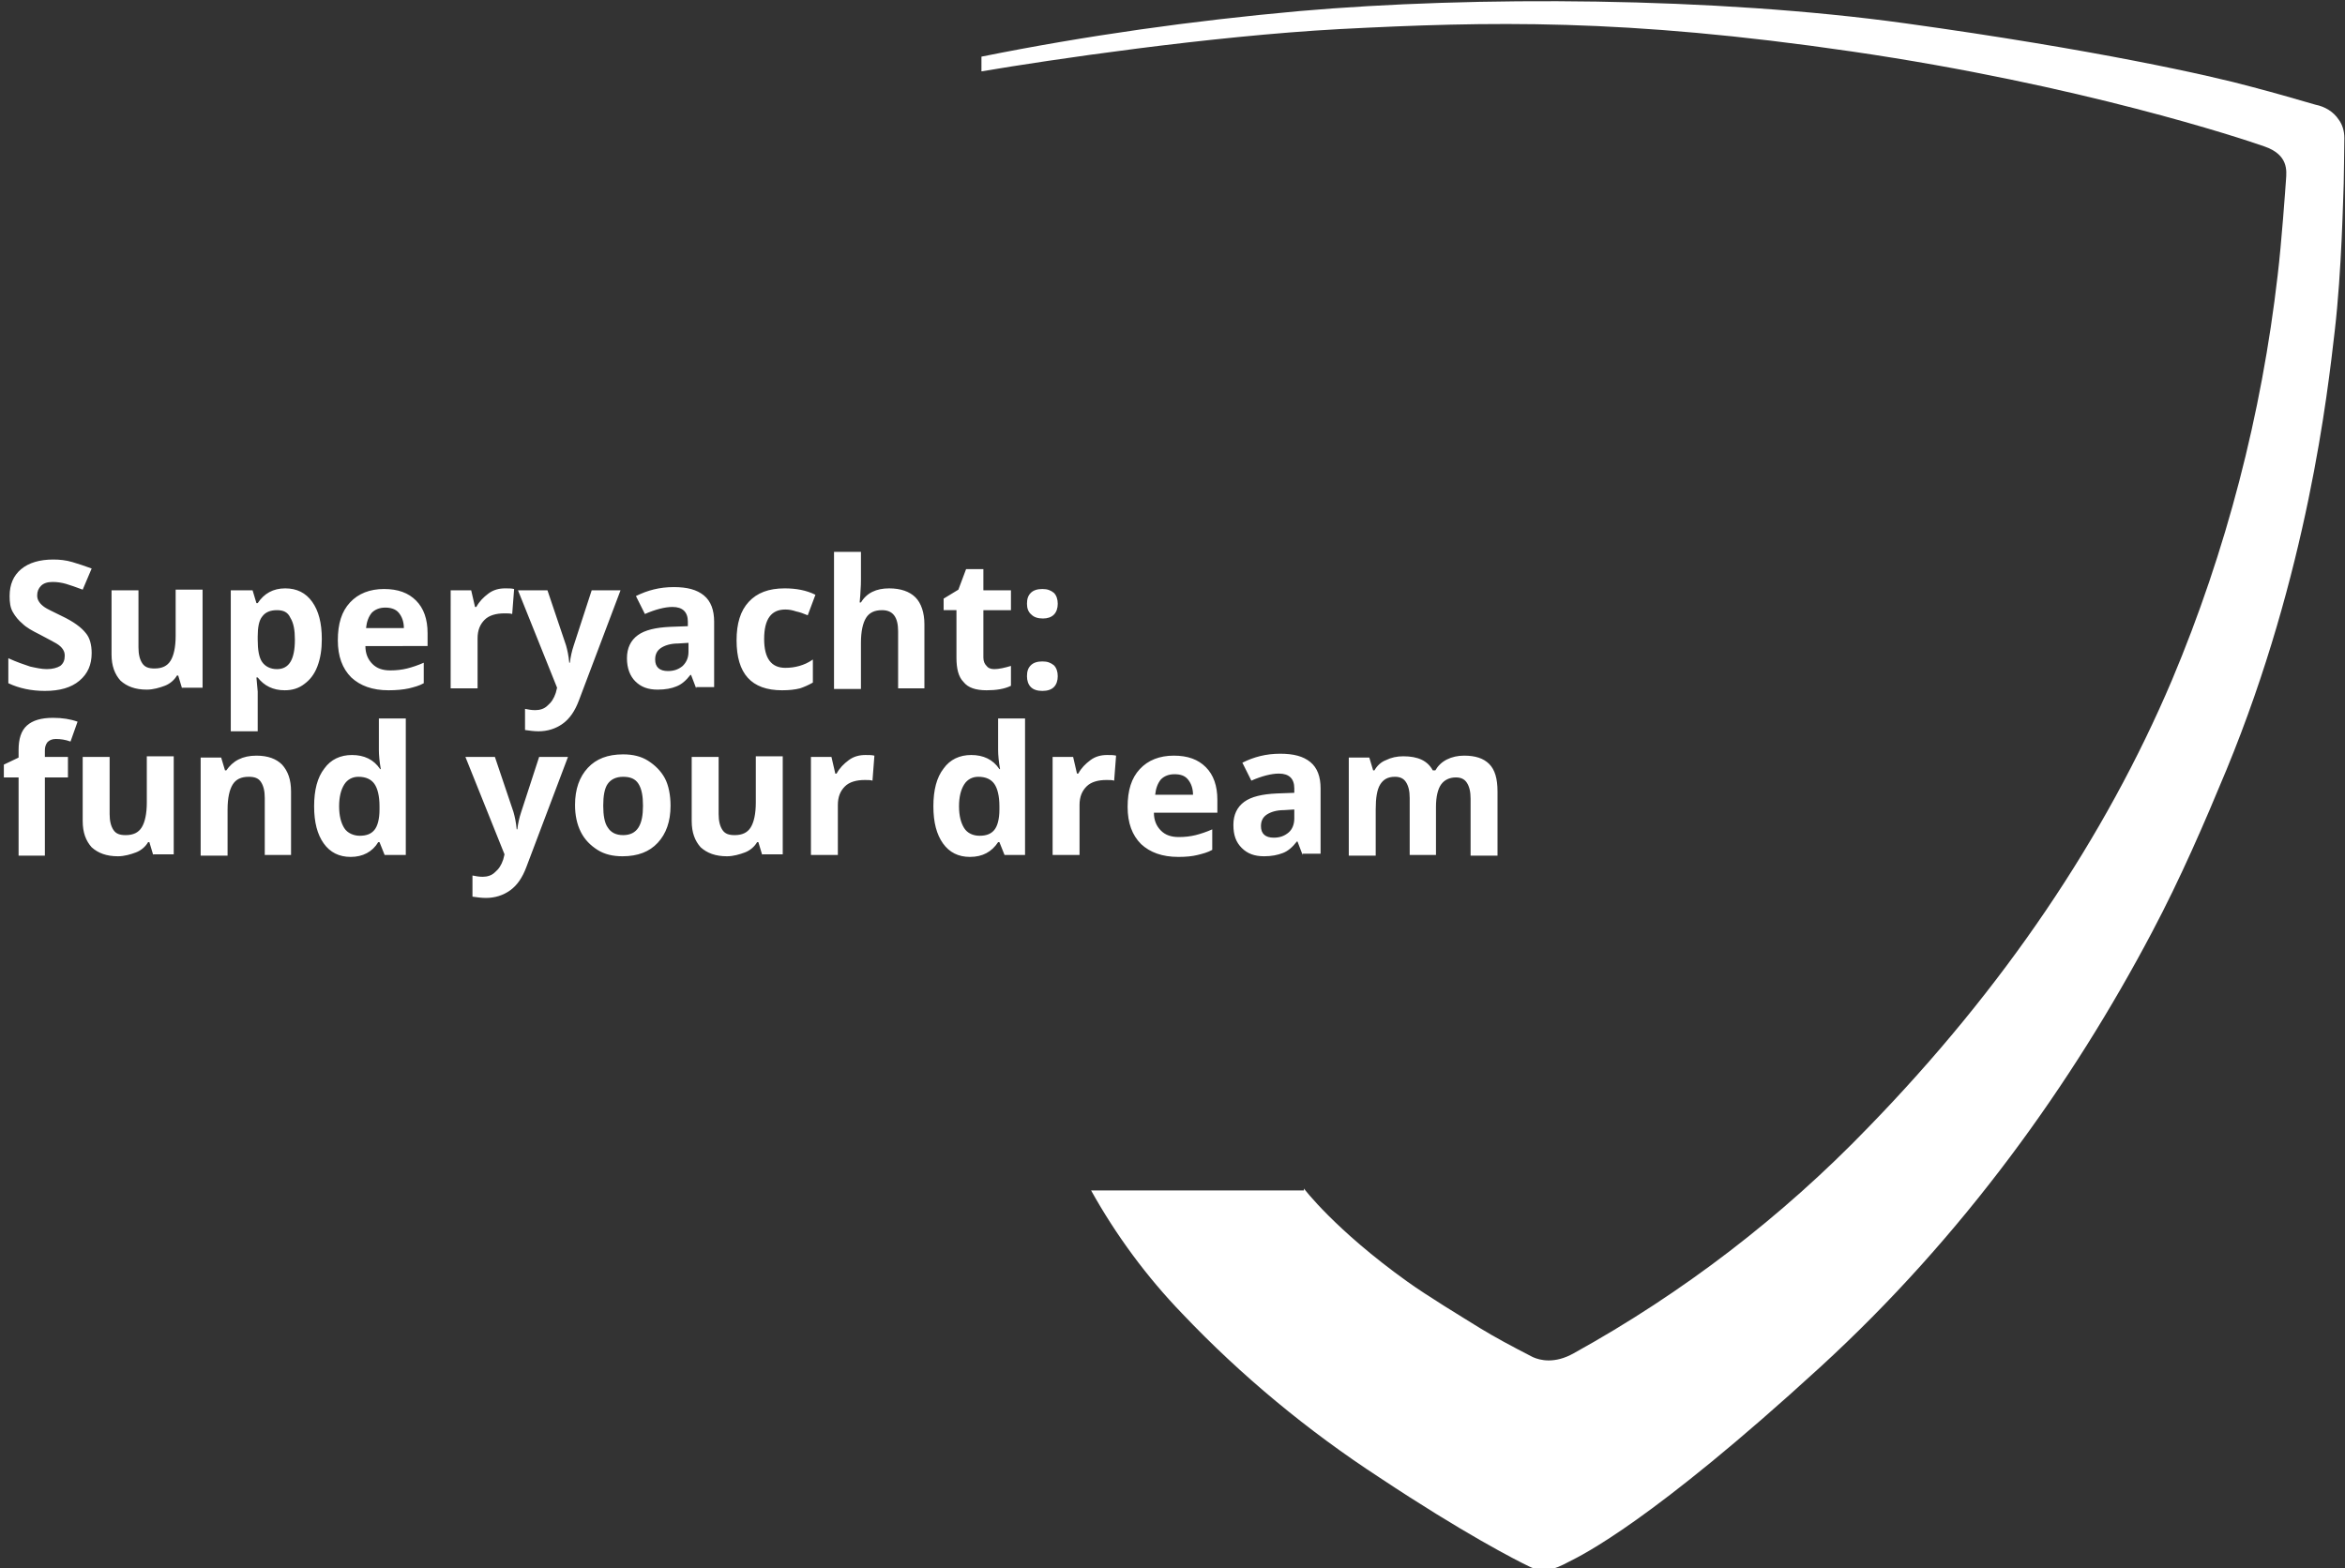 <svg version="1.1" id="Composant_39_1" xmlns="http://www.w3.org/2000/svg" x="0" y="0" viewBox="0 0 365.8 244.7" xml:space="preserve"><rect x="0" y="0" width="365.8" height="244.7" fill="#333333" stroke="none"/><style>.st0{fill:#fff}.st1{enable-background:new}</style><g id="Groupe_311" transform="translate(180.798 -532.163)"><path class="st0" d="M22.6 717.6s4.8 6.4 16.1 14.5c3.2 2.3 8.5 5.5 11.4 7.3 2.3 1.4 4.7 2.7 8.2 4.5 1.1.5 3.4 1.1 6.4-.6 17-9.4 32.5-21.3 45.9-35.2 21.2-21.8 37-45.3 47.4-69.8 8.5-20.2 14-41.5 16.5-63.2.6-5 1.2-13.5 1.3-14.9s.4-3.9-3.4-5.2c-3.4-1.2-28.7-9.6-64.3-14.8s-56.7-4.7-79.9-3.5c-20.3 1.1-45.3 4.8-55.9 6.6V541c16.4-3.3 32.9-5.6 49.5-7.1 27.4-2.4 65-2.2 94.6 1.9s47.8 8.2 54 9.9c3.8 1 6.2 1.7 10 2.8 1.5.3 2.8 1.1 3.6 2.3.6.8.9 1.8.9 2.9 0 2.2-.1 6.1-.1 7.1-.1 2.2-.3 13.5-1.4 23s-4.2 37.7-16.9 68.5c-3.4 8.2-7.1 16.8-11.6 25.3-12.4 23.5-29.4 47.4-51.8 67.9-26.2 24-37.1 29.3-39.1 30.3-2.6 1.4-4.1 1.8-6.2.8s-10.3-5.2-23.4-13.9c-11.2-7.3-21.6-15.9-30.8-25.6-5.5-5.7-10.3-12.2-14.2-19.2h33.2z" id="Tracé_419"/></g><g class="st1"><path class="st0" d="M14.3 101.9c0 1.8-.6 3.2-1.9 4.3s-3.1 1.6-5.4 1.6c-2.1 0-4-.4-5.7-1.2v-3.9c1.3.6 2.5 1 3.4 1.3.9.2 1.8.4 2.6.4.9 0 1.6-.2 2.1-.5.5-.4.7-.9.7-1.6 0-.4-.1-.7-.3-1s-.5-.6-1-.9-1.3-.7-2.6-1.4c-1.2-.6-2.1-1.1-2.7-1.7-.6-.5-1.1-1.1-1.5-1.8-.4-.7-.5-1.5-.5-2.5 0-1.8.6-3.2 1.8-4.2 1.2-1 2.9-1.5 5-1.5 1 0 2 .1 3 .4s1.9.6 3 1L12.9 92c-1.1-.4-1.9-.7-2.6-.9s-1.4-.3-2.1-.3c-.8 0-1.4.2-1.8.6-.4.4-.6.9-.6 1.5 0 .4.1.7.3 1 .2.3.4.5.8.8.4.3 1.3.7 2.7 1.4 1.9.9 3.1 1.8 3.8 2.7.6.7.9 1.8.9 3.1zm14.1 5.5l-.6-2h-.2c-.4.7-1.1 1.3-1.9 1.6s-1.8.6-2.8.6c-1.8 0-3.1-.5-4.1-1.4-.9-1-1.4-2.3-1.4-4.1v-10h4.2v8.9c0 1.1.2 1.9.6 2.5.4.6 1 .8 1.9.8 1.2 0 2-.4 2.5-1.2s.8-2.1.8-3.9V92h4.2v15.3h-3.2zm16 .3c-1.8 0-3.2-.7-4.2-2H40c.1 1.3.2 2 .2 2.2v6.2H36v-22h3.4l.6 2h.2c1-1.5 2.4-2.3 4.3-2.3 1.8 0 3.2.7 4.2 2.1 1 1.4 1.5 3.3 1.5 5.8 0 1.6-.2 3-.7 4.3s-1.2 2.1-2 2.7c-.9.7-1.9 1-3.1 1zm-1.2-12.5c-1 0-1.8.3-2.3 1-.5.6-.7 1.7-.7 3.1v.5c0 1.6.2 2.8.7 3.5.5.7 1.3 1.1 2.3 1.1 1.9 0 2.8-1.5 2.8-4.6 0-1.5-.2-2.6-.7-3.4-.4-.9-1.1-1.2-2.1-1.2zm17.4 12.5c-2.5 0-4.4-.7-5.8-2-1.4-1.4-2.1-3.3-2.1-5.8 0-2.6.6-4.5 1.9-5.9 1.3-1.4 3.1-2.1 5.3-2.1 2.2 0 3.8.6 5 1.8s1.8 2.9 1.8 5.1v2H57c0 1.2.4 2.1 1.1 2.8s1.6 1 2.8 1c.9 0 1.8-.1 2.6-.3s1.7-.5 2.6-.9v3.2c-.7.4-1.5.6-2.3.8-.9.2-2 .3-3.2.3zm-.5-12.9c-.9 0-1.6.3-2.1.8-.5.6-.8 1.4-.9 2.4H63c0-1-.3-1.8-.8-2.4s-1.3-.8-2.1-.8zm18.7-3c.6 0 1 0 1.4.1l-.3 3.9c-.3-.1-.7-.1-1.2-.1-1.3 0-2.4.3-3.1 1-.7.7-1.1 1.6-1.1 2.9v7.8h-4.2V92.1h3.2l.6 2.6h.2c.5-.9 1.1-1.5 1.9-2.1s1.7-.8 2.6-.8zm2 .3h4.6l2.9 8.6c.2.7.4 1.6.5 2.7h.1c.1-.9.3-1.8.6-2.7l2.8-8.6h4.5l-6.5 17.2c-.6 1.6-1.4 2.8-2.5 3.6-1.1.8-2.4 1.2-3.8 1.2-.7 0-1.4-.1-2.1-.2v-3.3c.5.1 1 .2 1.6.2.7 0 1.4-.2 1.9-.7.6-.5 1-1.1 1.3-2l.2-.8-6.1-15.2zm27.8 15.3l-.8-2.1h-.1c-.7.9-1.4 1.5-2.2 1.8-.7.3-1.7.5-2.9.5-1.5 0-2.6-.4-3.5-1.3-.8-.8-1.3-2-1.3-3.6s.6-2.8 1.7-3.6 2.8-1.2 5.1-1.3l2.7-.1V97c0-1.5-.8-2.3-2.4-2.3-1.2 0-2.7.4-4.3 1.1L99.2 93c1.8-.9 3.7-1.4 5.9-1.4 2.1 0 3.6.4 4.7 1.3s1.6 2.3 1.6 4.1v10.2h-2.8zm-1.2-7.1l-1.6.1c-1.2 0-2.1.3-2.7.7-.6.4-.9 1-.9 1.8 0 1.2.7 1.8 2 1.8 1 0 1.7-.3 2.3-.8.6-.6.9-1.3.9-2.2v-1.4zm14.6 7.4c-4.8 0-7.1-2.6-7.1-7.8 0-2.6.6-4.6 1.9-6 1.3-1.4 3.1-2.1 5.6-2.1 1.8 0 3.4.3 4.8 1L126 96c-.7-.3-1.3-.5-1.8-.6-.6-.2-1.1-.3-1.7-.3-2.2 0-3.3 1.5-3.3 4.6 0 3 1.1 4.5 3.3 4.5.8 0 1.5-.1 2.2-.3s1.4-.5 2.1-1v3.6c-.7.4-1.4.7-2 .9-.8.2-1.7.3-2.8.3zm22.3-.3h-4.2v-8.9c0-2.2-.8-3.3-2.5-3.3-1.2 0-2 .4-2.5 1.2s-.8 2.1-.8 3.9v7.2h-4.2V86.1h4.2v4.3c0 .3 0 1.1-.1 2.4l-.1 1.2h.2c.9-1.5 2.4-2.2 4.4-2.2 1.8 0 3.2.5 4.1 1.4s1.4 2.4 1.4 4.2v10zm10.8-3c.7 0 1.6-.2 2.6-.5v3.1c-1 .5-2.3.7-3.8.7-1.7 0-2.9-.4-3.6-1.3-.8-.8-1.1-2.1-1.1-3.8v-7.4h-2v-1.8l2.3-1.4 1.2-3.2h2.7v3.3h4.3v3.1h-4.3v7.4c0 .6.2 1 .5 1.3.2.3.6.5 1.2.5zm5.1-10.2c0-.8.2-1.3.6-1.7s1-.6 1.8-.6 1.3.2 1.8.6c.4.4.6 1 .6 1.7s-.2 1.3-.6 1.7-1 .6-1.7.6c-.8 0-1.4-.2-1.8-.6-.5-.4-.7-1-.7-1.7zm0 11.3c0-.8.2-1.3.6-1.7s1-.6 1.8-.6 1.3.2 1.8.6c.4.4.6 1 .6 1.7s-.2 1.3-.6 1.7c-.4.4-1 .6-1.8.6s-1.4-.2-1.8-.6c-.4-.4-.6-1-.6-1.7z"/></g><g class="st1"><path class="st0" d="M10.6 121.3H7v12.2H2.9v-12.2H.6v-2l2.3-1.1V117c0-1.7.4-3 1.3-3.8.9-.8 2.2-1.2 4.1-1.2 1.4 0 2.7.2 3.8.6l-1.1 3.1c-.8-.3-1.6-.4-2.3-.4-.6 0-1 .2-1.3.5-.3.4-.4.8-.4 1.3v1h3.6v3.2zm13.3 12.1l-.6-2h-.2c-.4.7-1.1 1.3-1.9 1.6s-1.8.6-2.8.6c-1.8 0-3.1-.5-4.1-1.4-.9-1-1.4-2.3-1.4-4.1v-10h4.2v8.9c0 1.1.2 1.9.6 2.5.4.6 1 .8 1.9.8 1.2 0 2-.4 2.5-1.2s.8-2.1.8-3.9V118h4.2v15.3h-3.2zm21.6 0h-4.2v-8.9c0-1.1-.2-1.9-.6-2.5-.4-.6-1-.8-1.9-.8-1.2 0-2 .4-2.5 1.2s-.8 2.1-.8 3.9v7.2h-4.2v-15.3h3.2l.6 2h.2c.5-.7 1.1-1.3 1.9-1.7.8-.4 1.7-.6 2.8-.6 1.8 0 3.1.5 4 1.4.9 1 1.4 2.3 1.4 4.2v9.9zm9.2.3c-1.8 0-3.2-.7-4.2-2.1s-1.5-3.3-1.5-5.8.5-4.5 1.6-5.9c1-1.4 2.5-2.1 4.3-2.1 1.9 0 3.4.7 4.4 2.2h.1c-.2-1.1-.3-2.2-.3-3v-4.9h4.2v21.3H60l-.8-2H59c-.9 1.5-2.4 2.3-4.3 2.3zm1.4-3.3c1.1 0 1.8-.3 2.3-.9.5-.6.8-1.7.8-3.2v-.5c0-1.6-.3-2.8-.8-3.5s-1.3-1.1-2.5-1.1c-.9 0-1.7.4-2.2 1.2-.5.8-.8 1.9-.8 3.4s.3 2.6.8 3.4 1.5 1.2 2.4 1.2zm16.5-12.3h4.6l2.9 8.6c.2.7.4 1.6.5 2.7h.1c.1-.9.3-1.8.6-2.7l2.8-8.6h4.5l-6.5 17.2c-.6 1.6-1.4 2.8-2.5 3.6-1.1.8-2.4 1.2-3.8 1.2-.7 0-1.4-.1-2.1-.2v-3.3c.5.1 1 .2 1.6.2.7 0 1.4-.2 1.9-.7.6-.5 1-1.1 1.3-2l.2-.8-6.1-15.2zm32 7.6c0 2.5-.7 4.4-2 5.8s-3.1 2.1-5.5 2.1c-1.5 0-2.8-.3-3.9-1s-2-1.6-2.6-2.8-.9-2.6-.9-4.2c0-2.5.7-4.4 2-5.8 1.3-1.4 3.1-2.1 5.5-2.1 1.5 0 2.8.3 3.9 1s2 1.6 2.6 2.7.9 2.7.9 4.3zm-10.5 0c0 1.5.2 2.7.7 3.4.5.8 1.3 1.2 2.4 1.2 1.1 0 1.9-.4 2.4-1.2.5-.8.7-1.9.7-3.4s-.2-2.6-.7-3.4-1.3-1.1-2.4-1.1c-1.1 0-1.9.4-2.4 1.1s-.7 1.9-.7 3.4zm24.8 7.7l-.6-2h-.2c-.4.7-1.1 1.3-1.9 1.6s-1.8.6-2.8.6c-1.8 0-3.1-.5-4.1-1.4-.9-1-1.4-2.3-1.4-4.1v-10h4.2v8.9c0 1.1.2 1.9.6 2.5.4.6 1 .8 1.9.8 1.2 0 2-.4 2.5-1.2s.8-2.1.8-3.9V118h4.2v15.3h-3.2zm16.1-15.6c.6 0 1 0 1.4.1l-.3 3.9c-.3-.1-.7-.1-1.2-.1-1.3 0-2.4.3-3.1 1-.7.7-1.1 1.6-1.1 2.9v7.8h-4.2v-15.3h3.2l.6 2.6h.2c.5-.9 1.1-1.5 1.9-2.1s1.7-.8 2.6-.8zm16.3 15.9c-1.8 0-3.2-.7-4.2-2.1s-1.5-3.3-1.5-5.8.5-4.5 1.6-5.9c1-1.4 2.5-2.1 4.3-2.1 1.9 0 3.4.7 4.4 2.2h.1c-.2-1.1-.3-2.2-.3-3v-4.9h4.2v21.3h-3.2l-.8-2h-.2c-1 1.5-2.4 2.3-4.4 2.3zm1.5-3.3c1.1 0 1.8-.3 2.3-.9.5-.6.8-1.7.8-3.2v-.5c0-1.6-.3-2.8-.8-3.5s-1.3-1.1-2.5-1.1c-.9 0-1.7.4-2.2 1.2-.5.8-.8 1.9-.8 3.4s.3 2.6.8 3.4 1.4 1.2 2.4 1.2zm19.9-12.6c.6 0 1 0 1.4.1l-.3 3.9c-.3-.1-.7-.1-1.2-.1-1.3 0-2.4.3-3.1 1-.7.7-1.1 1.6-1.1 2.9v7.8h-4.2v-15.3h3.2l.6 2.6h.2c.5-.9 1.1-1.5 1.9-2.1s1.7-.8 2.6-.8zm11.1 15.9c-2.5 0-4.4-.7-5.8-2-1.4-1.4-2.1-3.3-2.1-5.8 0-2.6.6-4.5 1.9-5.9 1.3-1.4 3.1-2.1 5.3-2.1 2.2 0 3.8.6 5 1.8s1.8 2.9 1.8 5.1v2H180c0 1.2.4 2.1 1.1 2.8s1.6 1 2.8 1c.9 0 1.8-.1 2.6-.3s1.7-.5 2.6-.9v3.2c-.7.4-1.5.6-2.3.8-.8.2-1.8.3-3 .3zm-.6-12.9c-.9 0-1.6.3-2.1.8-.5.6-.8 1.4-.9 2.4h5.9c0-1-.3-1.8-.8-2.4s-1.2-.8-2.1-.8zm20 12.6l-.8-2.1h-.1c-.7.9-1.4 1.5-2.2 1.8s-1.7.5-2.9.5c-1.5 0-2.6-.4-3.5-1.3s-1.3-2-1.3-3.6.6-2.8 1.7-3.6 2.8-1.2 5.1-1.3l2.7-.1v-.7c0-1.5-.8-2.3-2.4-2.3-1.2 0-2.7.4-4.3 1.1l-1.4-2.8c1.8-.9 3.7-1.4 5.9-1.4 2.1 0 3.6.4 4.7 1.3s1.6 2.3 1.6 4.1v10.2h-2.8zm-1.3-7.1l-1.6.1c-1.2 0-2.1.3-2.7.7-.6.4-.9 1-.9 1.8 0 1.2.7 1.8 2 1.8 1 0 1.7-.3 2.3-.8s.9-1.3.9-2.2v-1.4zm22.2 7.1h-4.2v-8.9c0-1.1-.2-1.9-.6-2.5s-1-.8-1.7-.8c-1.1 0-1.8.4-2.3 1.2-.5.8-.7 2.1-.7 3.9v7.2h-4.2v-15.3h3.2l.6 2h.2c.4-.7 1-1.3 1.8-1.6.8-.4 1.7-.6 2.7-.6 2.3 0 3.8.7 4.6 2.2h.4c.4-.7 1-1.3 1.8-1.7s1.7-.6 2.7-.6c1.7 0 3 .4 3.9 1.3s1.3 2.3 1.3 4.3v10h-4.2v-8.9c0-1.1-.2-1.9-.6-2.5s-1-.8-1.7-.8c-1 0-1.8.4-2.3 1.1s-.8 1.9-.8 3.5v7.5z"/></g></svg>
